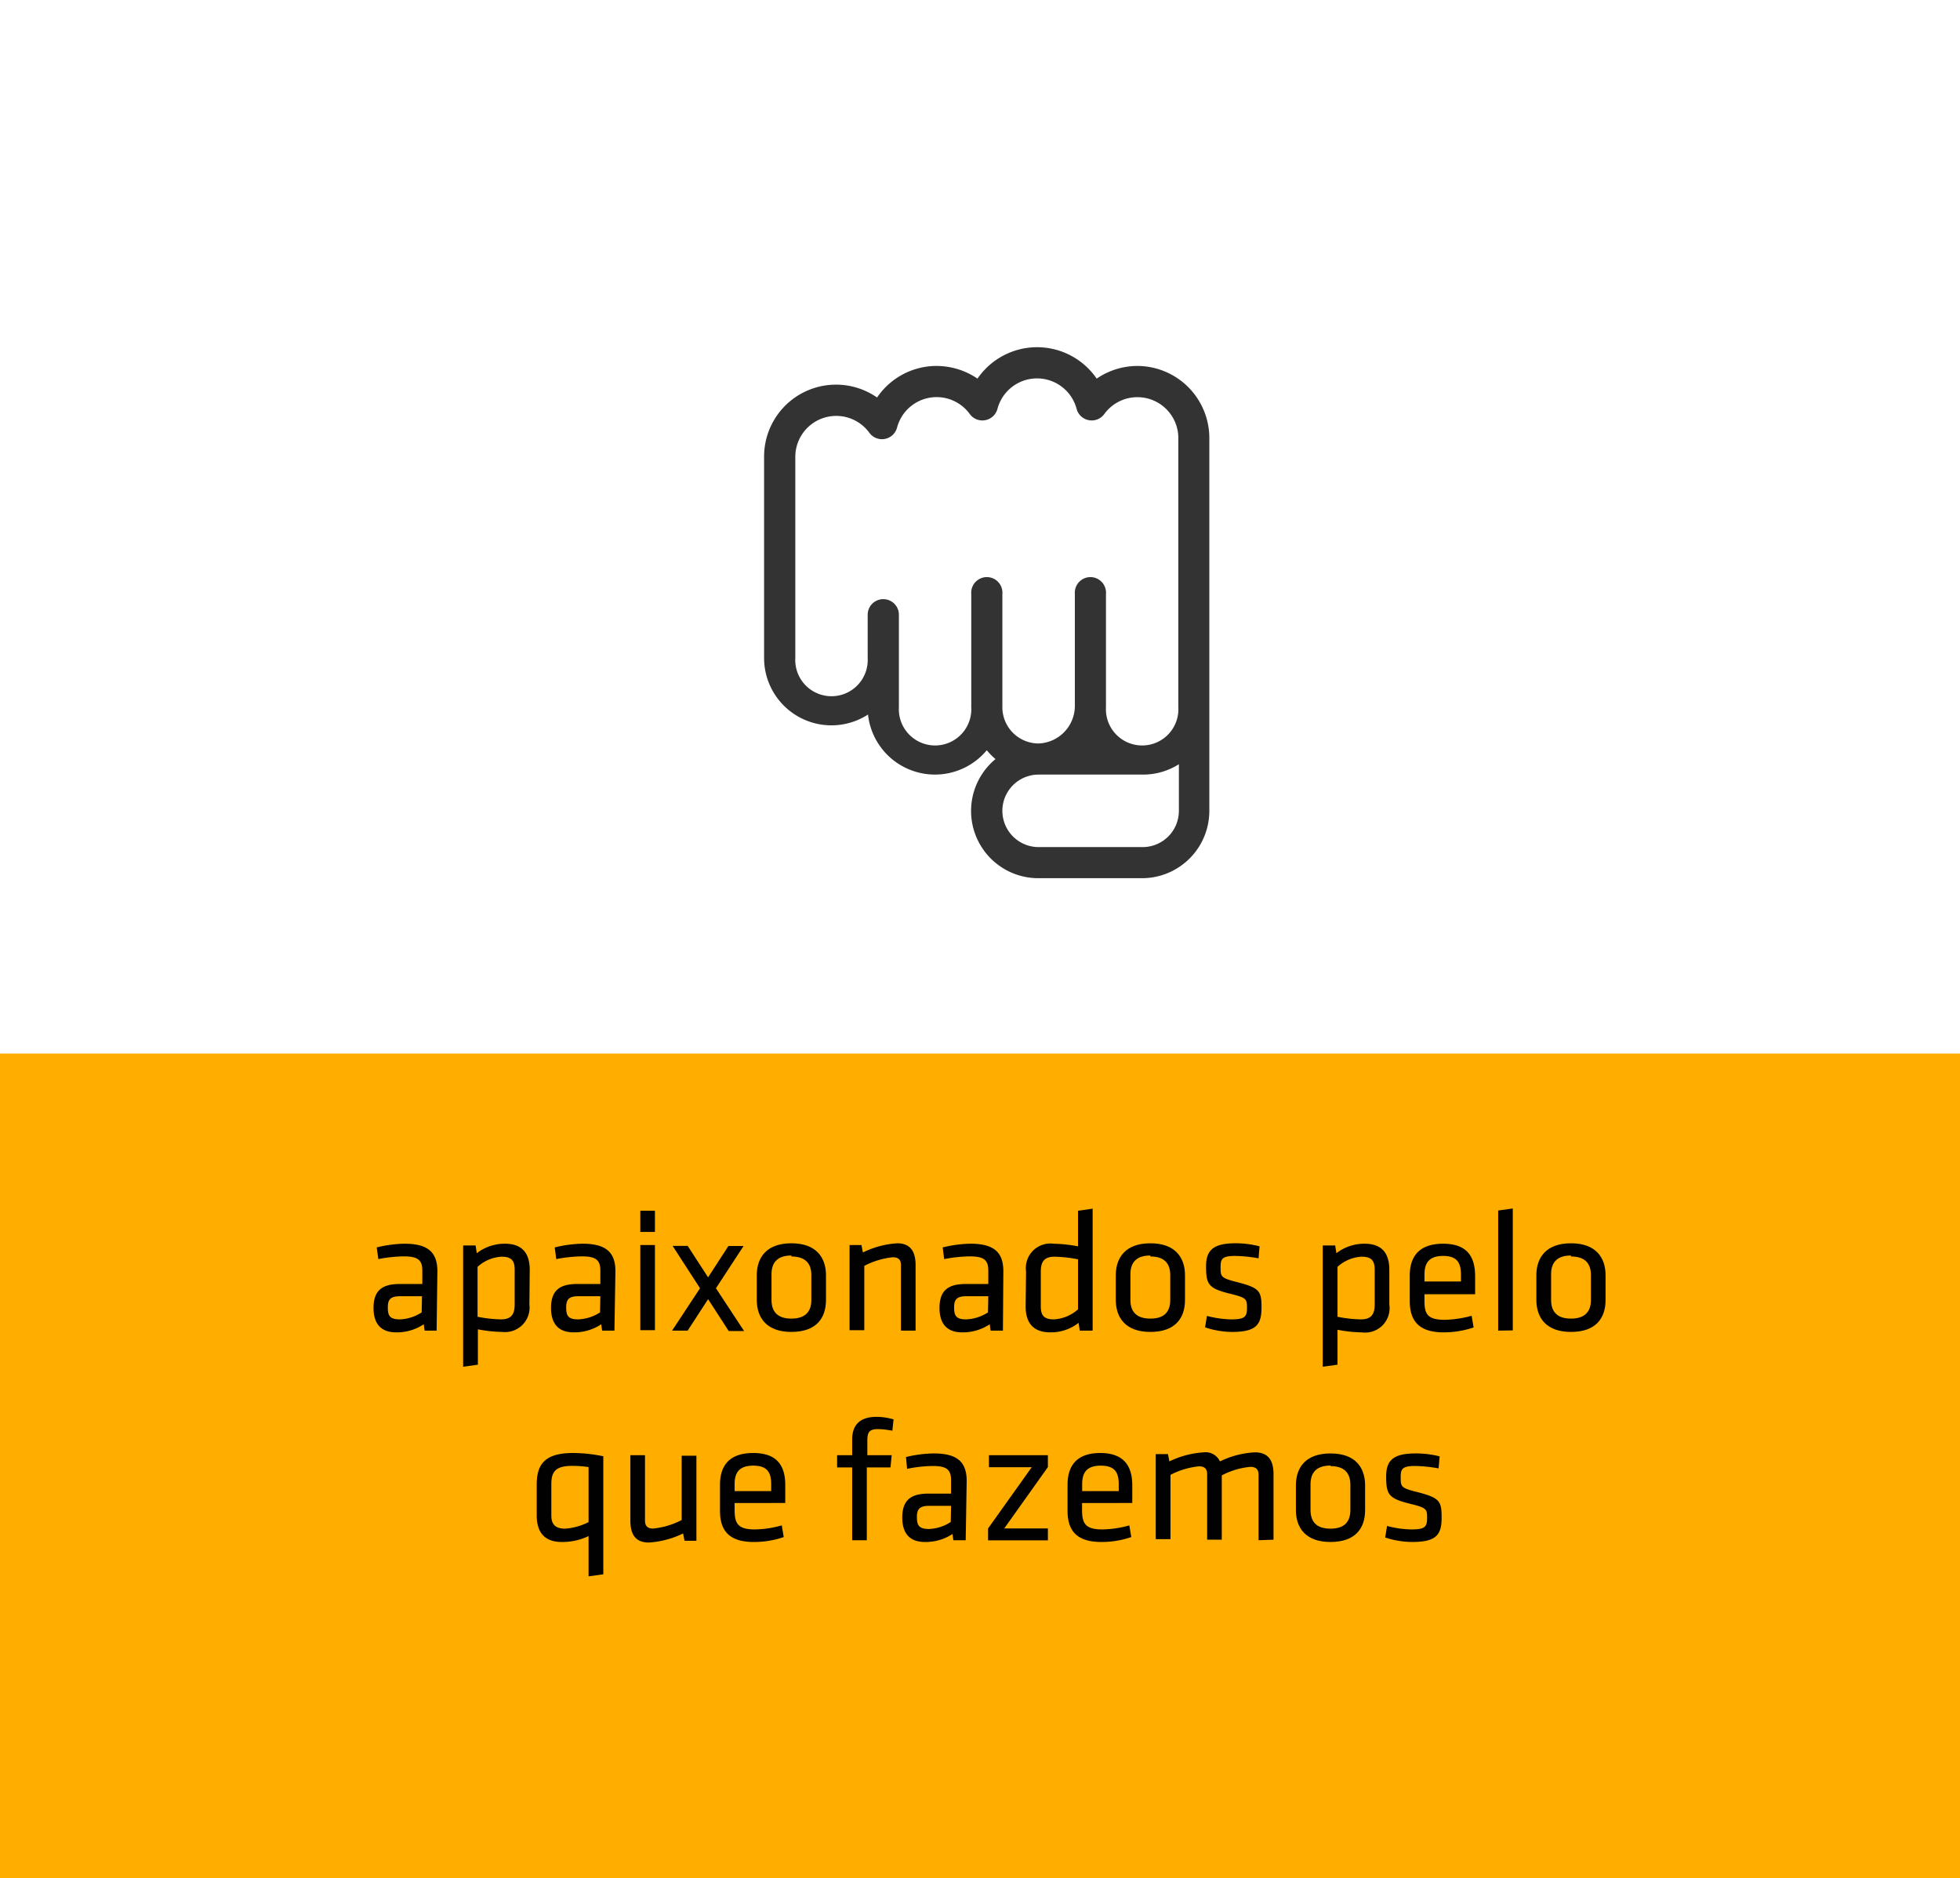 <?xml version="1.0" encoding="UTF-8"?> <svg xmlns="http://www.w3.org/2000/svg" viewBox="0 0 179.56 172.03"><defs><style>.cls-1{fill:#fff;}.cls-2{fill:#ffae00;}.cls-3{isolation:isolate;}.cls-4{fill:#010101;}.cls-5{fill:#333;}</style></defs><g id="Camada_2" data-name="Camada 2"><g id="Camada_1-2" data-name="Camada 1"><rect id="Retângulo_2_copiar_5" data-name="Retângulo 2 copiar 5" class="cls-1" width="179.56" height="172.03"></rect><rect id="Retângulo_18" data-name="Retângulo 18" class="cls-2" y="96.5" width="179.56" height="75.53"></rect><g id="apaixonados_pelo_que_fazemos" data-name="apaixonados pelo que fazemos" class="cls-3"><g class="cls-3"><path class="cls-4" d="M40,121.88H38.9l-.08-.58a4.46,4.46,0,0,1-2.53.74c-1.46,0-2.07-.87-2.07-2.24,0-1.62.82-2.19,2.39-2.19h2.08v-1.22c0-1-.43-1.31-1.7-1.31a12.6,12.6,0,0,0-2.33.25l-.15-1.07a11.14,11.14,0,0,1,2.56-.34c2.23,0,3,.87,3,2.53Zm-1.34-3.15h-2c-.83,0-1.13.25-1.13,1s.14,1.12,1.1,1.12a3.94,3.94,0,0,0,2-.64Z"></path><path class="cls-4" d="M48.5,119.49A2.25,2.25,0,0,1,46,122a12.17,12.17,0,0,1-2.22-.24V125l-1.35.19V114.08h1.14l.11.71a4.17,4.17,0,0,1,2.58-.87c1.53,0,2.27.82,2.27,2.39Zm-4.75,1.12a12,12,0,0,0,2.14.24c.9,0,1.26-.41,1.26-1.36v-3.18c0-.8-.25-1.2-1.2-1.2a3.54,3.54,0,0,0-2.2.93Z"></path><path class="cls-4" d="M56.29,121.88H55.16l-.08-.58a4.46,4.46,0,0,1-2.53.74c-1.46,0-2.07-.87-2.07-2.24,0-1.62.82-2.19,2.39-2.19H55v-1.22c0-1-.43-1.31-1.7-1.31a12.81,12.81,0,0,0-2.34.25l-.14-1.07a11.14,11.14,0,0,1,2.56-.34c2.23,0,3,.87,3,2.53ZM55,118.73H53c-.83,0-1.13.25-1.13,1s.14,1.12,1.1,1.12a3.94,3.94,0,0,0,2-.64Z"></path><path class="cls-4" d="M58.66,112.84V110.9H60v1.94Zm0,9v-7.8H60v7.8Z"></path><path class="cls-4" d="M61.57,121.88,64.13,118l-2.51-3.88H63L64.87,117l1.86-2.87h1.39L65.59,118l2.58,3.92H66.76L64.87,119,63,121.88Z"></path><path class="cls-4" d="M72.5,122c-2.27,0-3.17-1.3-3.17-2.93v-2.26c0-1.63.9-2.93,3.17-2.93s3.17,1.3,3.17,2.93v2.26C75.67,120.74,74.78,122,72.5,122Zm0-7c-1.21,0-1.82.58-1.82,1.71v2.36c0,1.13.61,1.71,1.82,1.71s1.83-.58,1.83-1.71V116.8C74.33,115.67,73.72,115.09,72.5,115.09Z"></path><path class="cls-4" d="M82.54,121.88v-6c0-.51-.26-.72-.76-.72a7.32,7.32,0,0,0-2.6.79v5.89H77.83v-7.8h1.09l.13.68a8.39,8.39,0,0,1,3.14-.84c1.24,0,1.69.79,1.69,2v6Z"></path><path class="cls-4" d="M91.88,121.88H90.75l-.08-.58a4.46,4.46,0,0,1-2.53.74c-1.46,0-2.07-.87-2.07-2.24,0-1.62.82-2.19,2.39-2.19h2.08v-1.22c0-1-.43-1.31-1.7-1.31a12.81,12.81,0,0,0-2.34.25l-.14-1.07a11.14,11.14,0,0,1,2.56-.34c2.23,0,3,.87,3,2.53Zm-1.34-3.15h-2c-.83,0-1.13.25-1.13,1s.14,1.12,1.1,1.12a3.94,3.94,0,0,0,2-.64Z"></path><path class="cls-4" d="M94,116.47a2.25,2.25,0,0,1,2.53-2.55,13.36,13.36,0,0,1,2.23.24V110.9l1.34-.19v11.17H98.92l-.11-.71a4.11,4.11,0,0,1-2.58.87c-1.53,0-2.27-.82-2.27-2.39Zm4.76-1.12a12,12,0,0,0-2.15-.24c-.9,0-1.26.41-1.26,1.36v3.18c0,.8.25,1.2,1.2,1.2a3.61,3.61,0,0,0,2.21-.92Z"></path><path class="cls-4" d="M105.39,122c-2.27,0-3.17-1.3-3.17-2.93v-2.26c0-1.63.9-2.93,3.17-2.93s3.17,1.3,3.17,2.93v2.26C108.56,120.74,107.66,122,105.39,122Zm0-7c-1.22,0-1.83.58-1.83,1.71v2.36c0,1.13.61,1.71,1.83,1.71s1.82-.58,1.82-1.71V116.8C107.21,115.67,106.61,115.09,105.39,115.09Z"></path><path class="cls-4" d="M112.88,122a7.94,7.94,0,0,1-2.48-.42l.17-1.05a9.1,9.1,0,0,0,2.23.32c1.23,0,1.44-.23,1.44-1.06s-.07-.93-1.63-1.31c-1.94-.48-2.12-.88-2.12-2.5,0-1.44.64-2.1,2.69-2.1a8.57,8.57,0,0,1,2.21.28l-.09,1.1a12.48,12.48,0,0,0-2.17-.22c-1.15,0-1.31.27-1.31,1,0,.87,0,1,1.33,1.35,2.24.56,2.42.83,2.42,2.38S115.1,122,112.88,122Z"></path><path class="cls-4" d="M127.28,119.49a2.24,2.24,0,0,1-2.53,2.55,12.17,12.17,0,0,1-2.22-.24V125l-1.35.19V114.08h1.14l.11.71a4.17,4.17,0,0,1,2.58-.87c1.54,0,2.27.82,2.27,2.39Zm-4.75,1.12a12,12,0,0,0,2.14.24c.9,0,1.27-.41,1.27-1.36v-3.18c0-.8-.26-1.2-1.2-1.2a3.55,3.55,0,0,0-2.21.93Z"></path><path class="cls-4" d="M132.35,120.89a10.13,10.13,0,0,0,2.47-.37l.18,1.07a8.58,8.58,0,0,1-2.76.45c-2.3,0-3.09-1.11-3.09-2.87v-2.33c0-1.62.74-2.92,3.06-2.92s2.93,1.33,2.93,3v1.63H130.5v.66C130.5,120.39,130.83,120.89,132.35,120.89Zm-1.85-3.51h3.34v-.64c0-1.09-.37-1.7-1.63-1.7s-1.71.61-1.71,1.7Z"></path><path class="cls-4" d="M137.25,121.88v-11l1.34-.19v11.17Z"></path><path class="cls-4" d="M143.92,122c-2.27,0-3.17-1.3-3.17-2.93v-2.26c0-1.63.9-2.93,3.17-2.93s3.17,1.3,3.17,2.93v2.26C147.09,120.74,146.2,122,143.92,122Zm0-7c-1.21,0-1.82.58-1.82,1.71v2.36c0,1.13.61,1.71,1.82,1.71s1.83-.58,1.83-1.71V116.8C145.75,115.67,145.14,115.09,143.92,115.09Z"></path></g><g class="cls-3"><path class="cls-4" d="M49.17,136c0-1.78.64-2.91,3.31-2.91a13.84,13.84,0,0,1,2.79.3v10.81l-1.35.19V140.7a5.57,5.57,0,0,1-2.46.54c-1.62,0-2.29-.94-2.29-2.43Zm4.75-1.62a10.3,10.3,0,0,0-1.53-.11c-1.59,0-1.88.64-1.88,1.68v2.87c0,.8.36,1.2,1.27,1.2a5.66,5.66,0,0,0,2.14-.6Z"></path><path class="cls-4" d="M59.09,133.29v6c0,.51.26.72.75.72a7.26,7.26,0,0,0,2.61-.78v-5.89H63.8v7.79H62.71l-.13-.67a8.37,8.37,0,0,1-3.14.83c-1.25,0-1.69-.78-1.69-2v-6Z"></path><path class="cls-4" d="M69.16,140.09a9.6,9.6,0,0,0,2.46-.37l.18,1.07a8.31,8.31,0,0,1-2.76.45c-2.3,0-3.08-1.1-3.08-2.86V136c0-1.62.73-2.91,3.05-2.91s2.93,1.33,2.93,2.94v1.64H67.3v.65C67.3,139.59,67.64,140.09,69.16,140.09Zm-1.86-3.51h3.35v-.64c0-1.08-.37-1.69-1.64-1.69s-1.71.61-1.71,1.69Z"></path><path class="cls-4" d="M81.75,131.05a8,8,0,0,0-1.29-.15c-.84,0-1,.29-1,1.07v1.32h2.23l-.11,1.12H79.41v6.67H78.07v-6.67H76.69v-1.12h1.38v-1.44c0-1.38.77-2.07,2.21-2.07a5.44,5.44,0,0,1,1.58.23Z"></path><path class="cls-4" d="M88.47,141.08H87.34l-.08-.57a4.45,4.45,0,0,1-2.53.73c-1.46,0-2.07-.86-2.07-2.24,0-1.62.82-2.19,2.39-2.19h2.08v-1.22c0-1-.43-1.31-1.7-1.31a12.57,12.57,0,0,0-2.33.26L83,133.46a11.14,11.14,0,0,1,2.56-.33c2.23,0,3,.86,3,2.53Zm-1.34-3.15h-2c-.83,0-1.13.26-1.13,1s.14,1.12,1.1,1.12a3.94,3.94,0,0,0,2-.64Z"></path><path class="cls-4" d="M90.6,133.29H96l0,1.09L92,140h4v1.09H90.52V140l4-5.61H90.6Z"></path><path class="cls-4" d="M101,140.09a9.6,9.6,0,0,0,2.46-.37l.18,1.07a8.3,8.3,0,0,1-2.75.45c-2.31,0-3.09-1.1-3.09-2.86V136c0-1.62.73-2.91,3-2.91s2.93,1.33,2.93,2.94v1.64H99.13v.65C99.13,139.59,99.47,140.09,101,140.09Zm-1.86-3.51h3.35v-.64c0-1.08-.37-1.69-1.64-1.69s-1.71.61-1.71,1.69Z"></path><path class="cls-4" d="M115.3,141.08v-6c0-.51-.26-.72-.76-.72a7,7,0,0,0-2.61.78v5.89h-1.34v-6c0-.51-.26-.72-.75-.72a7.26,7.26,0,0,0-2.61.78v5.89h-1.35v-7.79H107l.13.67a8.37,8.37,0,0,1,3.14-.83,1.44,1.44,0,0,1,1.49.83,8.26,8.26,0,0,1,3.21-.83c1.25,0,1.7.78,1.7,2v6Z"></path><path class="cls-4" d="M121.89,141.24c-2.28,0-3.17-1.29-3.17-2.93v-2.25c0-1.64.89-2.93,3.17-2.93s3.17,1.29,3.17,2.93v2.25C125.06,140,124.16,141.24,121.89,141.24Zm0-7c-1.22,0-1.83.58-1.83,1.72v2.35q0,1.71,1.83,1.71c1.21,0,1.82-.57,1.82-1.71V136C123.71,134.87,123.1,134.29,121.89,134.29Z"></path><path class="cls-4" d="M129.38,141.24a8,8,0,0,1-2.48-.41l.17-1.06a9,9,0,0,0,2.23.32c1.23,0,1.44-.22,1.44-1.06s-.07-.92-1.64-1.31c-1.93-.48-2.11-.88-2.11-2.5,0-1.44.64-2.09,2.69-2.09a8.63,8.63,0,0,1,2.21.27l-.1,1.1a13.3,13.3,0,0,0-2.16-.22c-1.15,0-1.31.27-1.31,1,0,.86,0,1,1.33,1.34,2.24.56,2.42.83,2.42,2.39S131.6,141.24,129.38,141.24Z"></path></g></g><g id="surface1"><path class="cls-5" d="M104.2,33.52a6.64,6.64,0,0,0-3.73,1.16,6.62,6.62,0,0,0-10.92,0,6.69,6.69,0,0,0-3.74-1.16,6.59,6.59,0,0,0-5.46,2.89A6.59,6.59,0,0,0,70,41.84V60.27a6.17,6.17,0,0,0,9.52,5.18,6.17,6.17,0,0,0,10.88,3.27,6.8,6.8,0,0,0,.8.81,6.16,6.16,0,0,0,3.94,10.91h9.49a6.17,6.17,0,0,0,6.16-6.17V40.12A6.61,6.61,0,0,0,104.2,33.52ZM91.83,64.78V54.41a1.43,1.43,0,1,0-2.85,0v10.2a.28.28,0,0,0,0,.09.22.22,0,0,0,0,.08,3.32,3.32,0,1,1-6.63,0V60.27s0-.05,0-.08,0-.06,0-.09V56.31a1.43,1.43,0,1,0-2.86,0V60.1s0,.06,0,.09,0,.05,0,.08a3.32,3.32,0,1,1-6.63,0V41.84a3.75,3.75,0,0,1,6.79-2.19,1.43,1.43,0,0,0,2.53-.48,3.75,3.75,0,0,1,6.66-1.25,1.43,1.43,0,0,0,2.54-.47,3.75,3.75,0,0,1,7.25,0,1.43,1.43,0,0,0,2.54.47,3.75,3.75,0,0,1,6.78,2.2V64.78a3.32,3.32,0,1,1-6.63,0V54.41a1.43,1.43,0,1,0-2.85,0v10.2a3.45,3.45,0,0,1-3.32,3.49A3.32,3.32,0,0,1,91.83,64.78Zm12.81,12.81H95.15a3.32,3.32,0,0,1,0-6.64h9.49A6.14,6.14,0,0,0,108,70v4.29A3.32,3.32,0,0,1,104.64,77.59Z"></path></g></g></g></svg> 